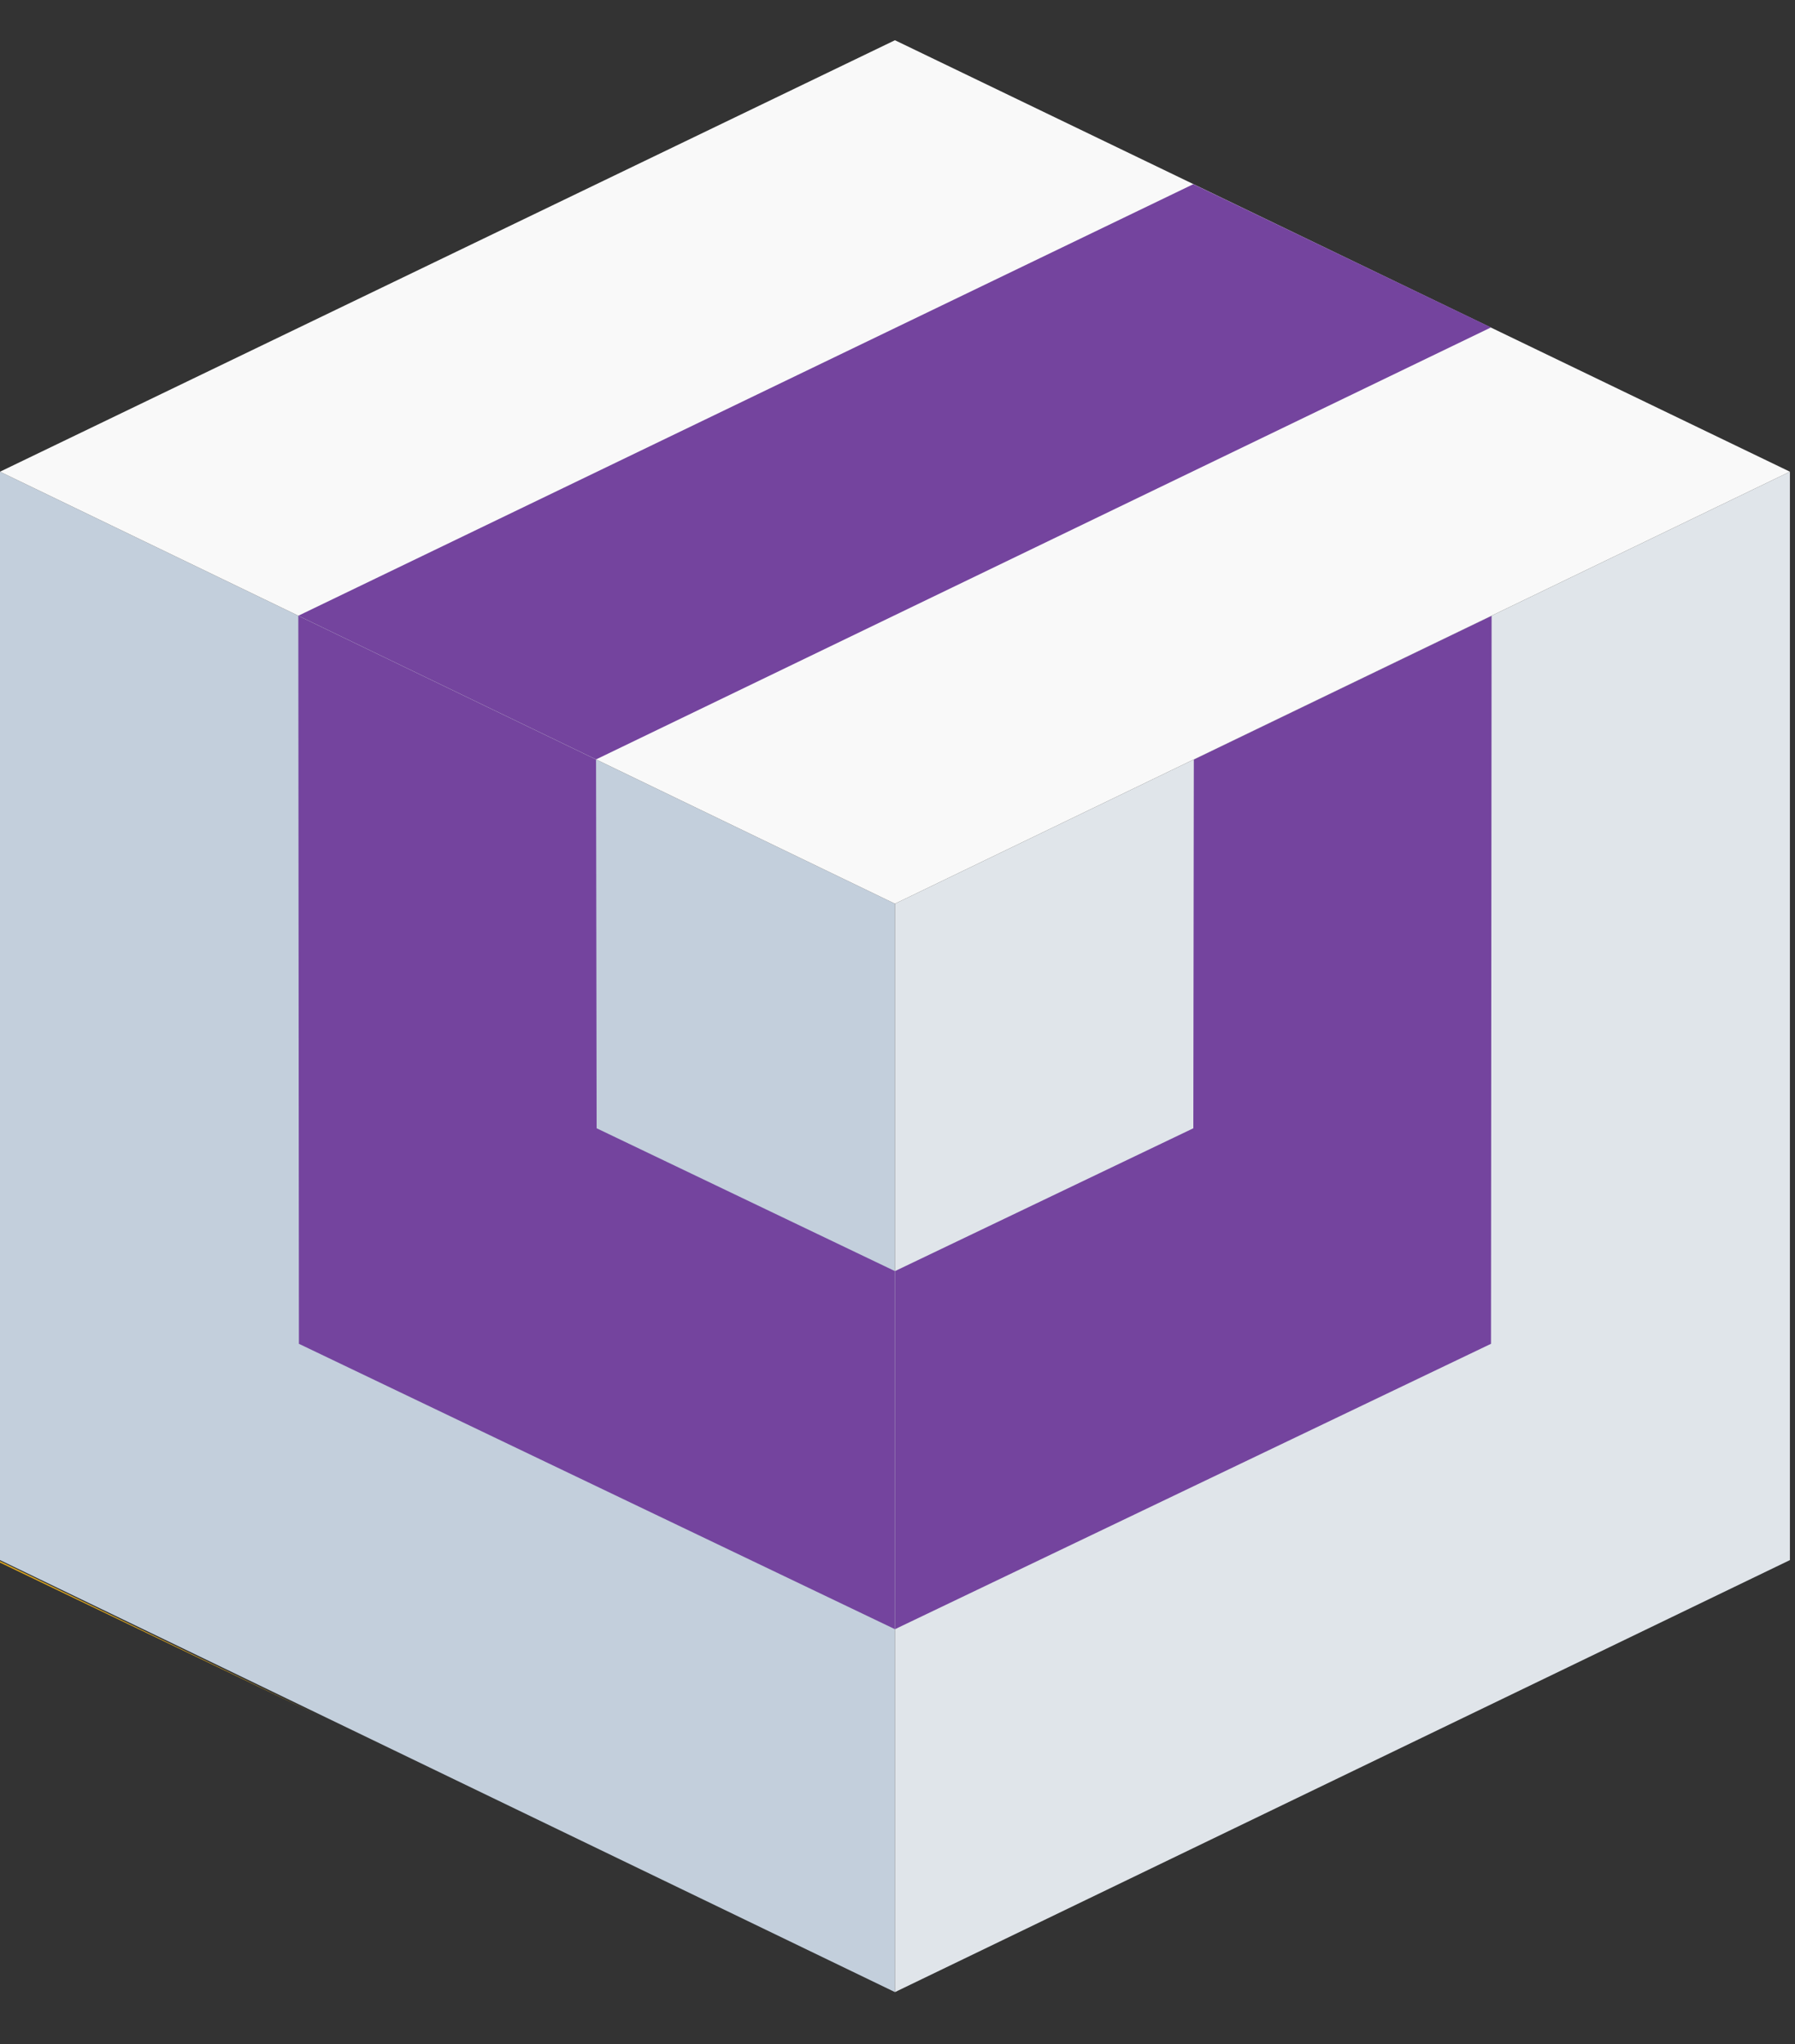 <svg width="36" height="41" viewBox="0 0 36 41" fill="none" xmlns="http://www.w3.org/2000/svg">
<rect x="0" y="0" width="36" height="41" fill="#333333" stroke="none"/>
<g clip-path="url(#clip0)">
<path d="M0 31.291L17.949 39.956V18.126L0 9.461V31.291Z" fill="#C3CFDC"/>
<path d="M0 31.311V31.342L6.405 34.416L0 31.311Z" fill="#DAA520"/>
<path d="M11.966 22.63L11.954 15.232L5.983 12.35L5.995 26.953L17.949 32.677V25.495L11.966 22.63Z" fill="#74449E"/>
<path d="M35.898 31.291L17.949 39.956V18.126L35.898 9.461V31.291Z" fill="#E0E5EA"/>
<path d="M23.933 22.63L23.943 15.232L29.915 12.35L29.903 26.953L17.949 32.677V25.495L23.933 22.63Z" fill="#74449E"/>
<path d="M17.949 18.126L0 9.461L17.949 0.807L35.898 9.461L17.949 18.126Z" fill="#F9F9F9"/>
<path d="M11.954 15.232L5.983 12.35L23.933 3.694L29.903 6.567L11.954 15.232Z" fill="#74449E"/>
</g>
<defs>
<clipPath id="clip0">
<rect width="35.897" height="39.733" fill="white" transform="translate(0 0.807)"/>
</clipPath>
</defs>
</svg>

